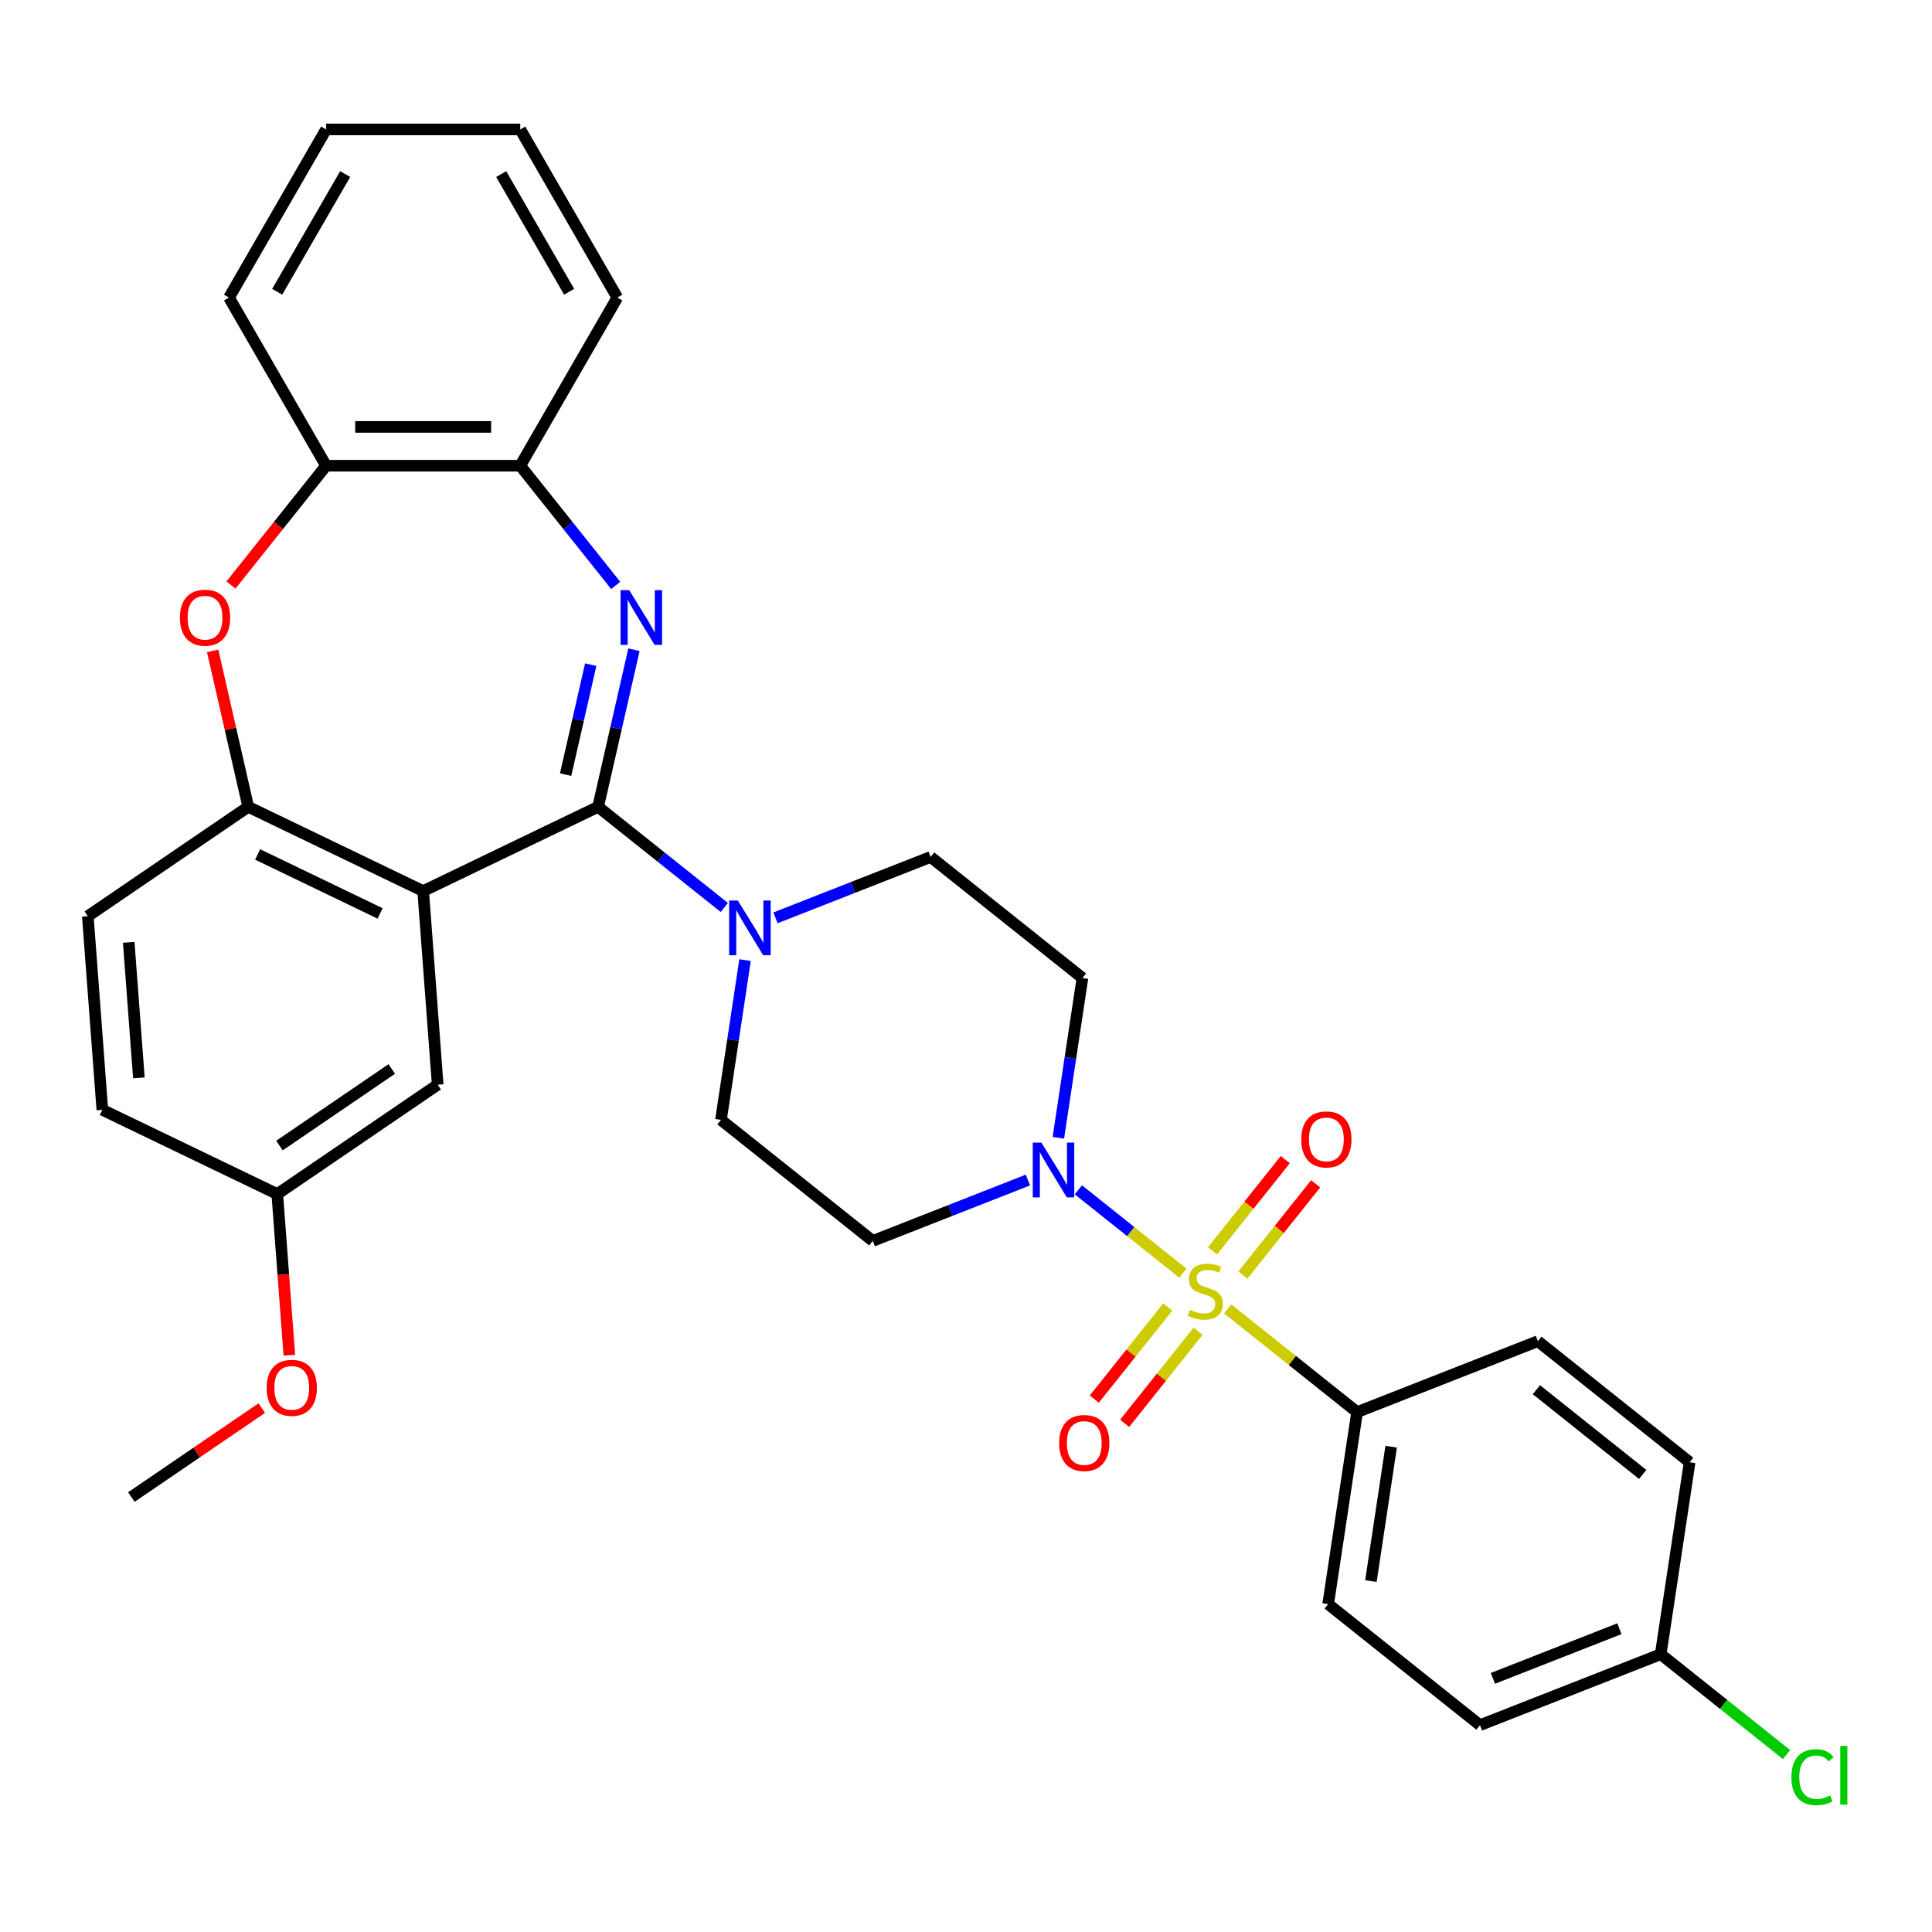 <?xml version='1.0' encoding='iso-8859-1'?>
<svg version='1.1' baseProfile='full'
              xmlns='http://www.w3.org/2000/svg'
                      xmlns:rdkit='http://www.rdkit.org/xml'
                      xmlns:xlink='http://www.w3.org/1999/xlink'
                  xml:space='preserve'
width='1000px' height='1000px' viewBox='0 0 1000 1000'>
<!-- END OF HEADER -->
<rect style='opacity:1.0;fill:#FFFFFF;stroke:none' width='1000' height='1000' x='0' y='0'> </rect>
<path class='bond-3' d='M 612.272,659.001 L 585.223,637.431' style='fill:none;fill-rule:evenodd;stroke:#CCCC00;stroke-width:6px;stroke-linecap:butt;stroke-linejoin:miter;stroke-opacity:1' />
<path class='bond-3' d='M 585.223,637.431 L 558.174,615.86' style='fill:none;fill-rule:evenodd;stroke:#0000FF;stroke-width:6px;stroke-linecap:butt;stroke-linejoin:miter;stroke-opacity:1' />
<path class='bond-8' d='M 635.457,677.49 L 668.946,704.198' style='fill:none;fill-rule:evenodd;stroke:#CCCC00;stroke-width:6px;stroke-linecap:butt;stroke-linejoin:miter;stroke-opacity:1' />
<path class='bond-8' d='M 668.946,704.198 L 702.436,730.905' style='fill:none;fill-rule:evenodd;stroke:#000000;stroke-width:6px;stroke-linecap:butt;stroke-linejoin:miter;stroke-opacity:1' />
<path class='bond-10' d='M 643.314,659.975 L 662.145,636.361' style='fill:none;fill-rule:evenodd;stroke:#CCCC00;stroke-width:6px;stroke-linecap:butt;stroke-linejoin:miter;stroke-opacity:1' />
<path class='bond-10' d='M 662.145,636.361 L 680.977,612.748' style='fill:none;fill-rule:evenodd;stroke:#FF0000;stroke-width:6px;stroke-linecap:butt;stroke-linejoin:miter;stroke-opacity:1' />
<path class='bond-10' d='M 627.6,647.444 L 646.431,623.83' style='fill:none;fill-rule:evenodd;stroke:#CCCC00;stroke-width:6px;stroke-linecap:butt;stroke-linejoin:miter;stroke-opacity:1' />
<path class='bond-10' d='M 646.431,623.83 L 665.262,600.216' style='fill:none;fill-rule:evenodd;stroke:#FF0000;stroke-width:6px;stroke-linecap:butt;stroke-linejoin:miter;stroke-opacity:1' />
<path class='bond-11' d='M 604.415,676.516 L 585.408,700.35' style='fill:none;fill-rule:evenodd;stroke:#CCCC00;stroke-width:6px;stroke-linecap:butt;stroke-linejoin:miter;stroke-opacity:1' />
<path class='bond-11' d='M 585.408,700.35 L 566.401,724.184' style='fill:none;fill-rule:evenodd;stroke:#FF0000;stroke-width:6px;stroke-linecap:butt;stroke-linejoin:miter;stroke-opacity:1' />
<path class='bond-11' d='M 620.129,689.048 L 601.122,712.882' style='fill:none;fill-rule:evenodd;stroke:#CCCC00;stroke-width:6px;stroke-linecap:butt;stroke-linejoin:miter;stroke-opacity:1' />
<path class='bond-11' d='M 601.122,712.882 L 582.115,736.716' style='fill:none;fill-rule:evenodd;stroke:#FF0000;stroke-width:6px;stroke-linecap:butt;stroke-linejoin:miter;stroke-opacity:1' />
<path class='bond-0' d='M 309.578,417.611 L 342.238,443.656' style='fill:none;fill-rule:evenodd;stroke:#000000;stroke-width:6px;stroke-linecap:butt;stroke-linejoin:miter;stroke-opacity:1' />
<path class='bond-0' d='M 342.238,443.656 L 374.897,469.701' style='fill:none;fill-rule:evenodd;stroke:#0000FF;stroke-width:6px;stroke-linecap:butt;stroke-linejoin:miter;stroke-opacity:1' />
<path class='bond-1' d='M 309.578,417.611 L 318.857,376.958' style='fill:none;fill-rule:evenodd;stroke:#000000;stroke-width:6px;stroke-linecap:butt;stroke-linejoin:miter;stroke-opacity:1' />
<path class='bond-1' d='M 318.857,376.958 L 328.135,336.306' style='fill:none;fill-rule:evenodd;stroke:#0000FF;stroke-width:6px;stroke-linecap:butt;stroke-linejoin:miter;stroke-opacity:1' />
<path class='bond-1' d='M 292.766,400.943 L 299.261,372.486' style='fill:none;fill-rule:evenodd;stroke:#000000;stroke-width:6px;stroke-linecap:butt;stroke-linejoin:miter;stroke-opacity:1' />
<path class='bond-1' d='M 299.261,372.486 L 305.756,344.029' style='fill:none;fill-rule:evenodd;stroke:#0000FF;stroke-width:6px;stroke-linecap:butt;stroke-linejoin:miter;stroke-opacity:1' />
<path class='bond-2' d='M 309.578,417.611 L 219.033,461.215' style='fill:none;fill-rule:evenodd;stroke:#000000;stroke-width:6px;stroke-linecap:butt;stroke-linejoin:miter;stroke-opacity:1' />
<path class='bond-7' d='M 318.688,303.016 L 293.985,272.039' style='fill:none;fill-rule:evenodd;stroke:#0000FF;stroke-width:6px;stroke-linecap:butt;stroke-linejoin:miter;stroke-opacity:1' />
<path class='bond-7' d='M 293.985,272.039 L 269.282,241.062' style='fill:none;fill-rule:evenodd;stroke:#000000;stroke-width:6px;stroke-linecap:butt;stroke-linejoin:miter;stroke-opacity:1' />
<path class='bond-5' d='M 219.033,461.215 L 128.489,417.611' style='fill:none;fill-rule:evenodd;stroke:#000000;stroke-width:6px;stroke-linecap:butt;stroke-linejoin:miter;stroke-opacity:1' />
<path class='bond-5' d='M 196.731,472.783 L 133.35,442.26' style='fill:none;fill-rule:evenodd;stroke:#000000;stroke-width:6px;stroke-linecap:butt;stroke-linejoin:miter;stroke-opacity:1' />
<path class='bond-14' d='M 219.033,461.215 L 226.544,561.431' style='fill:none;fill-rule:evenodd;stroke:#000000;stroke-width:6px;stroke-linecap:butt;stroke-linejoin:miter;stroke-opacity:1' />
<path class='bond-12' d='M 547.806,588.915 L 554.038,547.564' style='fill:none;fill-rule:evenodd;stroke:#0000FF;stroke-width:6px;stroke-linecap:butt;stroke-linejoin:miter;stroke-opacity:1' />
<path class='bond-12' d='M 554.038,547.564 L 560.271,506.213' style='fill:none;fill-rule:evenodd;stroke:#000000;stroke-width:6px;stroke-linecap:butt;stroke-linejoin:miter;stroke-opacity:1' />
<path class='bond-13' d='M 532.04,610.788 L 491.892,626.545' style='fill:none;fill-rule:evenodd;stroke:#0000FF;stroke-width:6px;stroke-linecap:butt;stroke-linejoin:miter;stroke-opacity:1' />
<path class='bond-13' d='M 491.892,626.545 L 451.743,642.303' style='fill:none;fill-rule:evenodd;stroke:#000000;stroke-width:6px;stroke-linecap:butt;stroke-linejoin:miter;stroke-opacity:1' />
<path class='bond-4' d='M 385.637,496.942 L 379.404,538.293' style='fill:none;fill-rule:evenodd;stroke:#0000FF;stroke-width:6px;stroke-linecap:butt;stroke-linejoin:miter;stroke-opacity:1' />
<path class='bond-4' d='M 379.404,538.293 L 373.171,579.644' style='fill:none;fill-rule:evenodd;stroke:#000000;stroke-width:6px;stroke-linecap:butt;stroke-linejoin:miter;stroke-opacity:1' />
<path class='bond-33' d='M 401.402,475.068 L 441.551,459.311' style='fill:none;fill-rule:evenodd;stroke:#0000FF;stroke-width:6px;stroke-linecap:butt;stroke-linejoin:miter;stroke-opacity:1' />
<path class='bond-33' d='M 441.551,459.311 L 481.699,443.554' style='fill:none;fill-rule:evenodd;stroke:#000000;stroke-width:6px;stroke-linecap:butt;stroke-linejoin:miter;stroke-opacity:1' />
<path class='bond-6' d='M 128.489,417.611 L 119.279,377.258' style='fill:none;fill-rule:evenodd;stroke:#000000;stroke-width:6px;stroke-linecap:butt;stroke-linejoin:miter;stroke-opacity:1' />
<path class='bond-6' d='M 119.279,377.258 L 110.069,336.906' style='fill:none;fill-rule:evenodd;stroke:#FF0000;stroke-width:6px;stroke-linecap:butt;stroke-linejoin:miter;stroke-opacity:1' />
<path class='bond-17' d='M 128.489,417.611 L 45.455,474.223' style='fill:none;fill-rule:evenodd;stroke:#000000;stroke-width:6px;stroke-linecap:butt;stroke-linejoin:miter;stroke-opacity:1' />
<path class='bond-34' d='M 119.55,302.801 L 144.167,271.932' style='fill:none;fill-rule:evenodd;stroke:#FF0000;stroke-width:6px;stroke-linecap:butt;stroke-linejoin:miter;stroke-opacity:1' />
<path class='bond-34' d='M 144.167,271.932 L 168.785,241.062' style='fill:none;fill-rule:evenodd;stroke:#000000;stroke-width:6px;stroke-linecap:butt;stroke-linejoin:miter;stroke-opacity:1' />
<path class='bond-9' d='M 269.282,241.062 L 168.785,241.062' style='fill:none;fill-rule:evenodd;stroke:#000000;stroke-width:6px;stroke-linecap:butt;stroke-linejoin:miter;stroke-opacity:1' />
<path class='bond-9' d='M 254.207,220.963 L 183.86,220.963' style='fill:none;fill-rule:evenodd;stroke:#000000;stroke-width:6px;stroke-linecap:butt;stroke-linejoin:miter;stroke-opacity:1' />
<path class='bond-27' d='M 269.282,241.062 L 319.53,154.029' style='fill:none;fill-rule:evenodd;stroke:#000000;stroke-width:6px;stroke-linecap:butt;stroke-linejoin:miter;stroke-opacity:1' />
<path class='bond-18' d='M 702.436,730.905 L 687.458,830.279' style='fill:none;fill-rule:evenodd;stroke:#000000;stroke-width:6px;stroke-linecap:butt;stroke-linejoin:miter;stroke-opacity:1' />
<path class='bond-18' d='M 720.064,748.806 L 709.579,818.368' style='fill:none;fill-rule:evenodd;stroke:#000000;stroke-width:6px;stroke-linecap:butt;stroke-linejoin:miter;stroke-opacity:1' />
<path class='bond-19' d='M 702.436,730.905 L 795.986,694.189' style='fill:none;fill-rule:evenodd;stroke:#000000;stroke-width:6px;stroke-linecap:butt;stroke-linejoin:miter;stroke-opacity:1' />
<path class='bond-28' d='M 168.785,241.062 L 118.537,154.029' style='fill:none;fill-rule:evenodd;stroke:#000000;stroke-width:6px;stroke-linecap:butt;stroke-linejoin:miter;stroke-opacity:1' />
<path class='bond-16' d='M 560.271,506.213 L 481.699,443.554' style='fill:none;fill-rule:evenodd;stroke:#000000;stroke-width:6px;stroke-linecap:butt;stroke-linejoin:miter;stroke-opacity:1' />
<path class='bond-15' d='M 451.743,642.303 L 373.171,579.644' style='fill:none;fill-rule:evenodd;stroke:#000000;stroke-width:6px;stroke-linecap:butt;stroke-linejoin:miter;stroke-opacity:1' />
<path class='bond-20' d='M 226.544,561.431 L 143.509,618.042' style='fill:none;fill-rule:evenodd;stroke:#000000;stroke-width:6px;stroke-linecap:butt;stroke-linejoin:miter;stroke-opacity:1' />
<path class='bond-20' d='M 202.766,553.315 L 144.642,592.944' style='fill:none;fill-rule:evenodd;stroke:#000000;stroke-width:6px;stroke-linecap:butt;stroke-linejoin:miter;stroke-opacity:1' />
<path class='bond-35' d='M 45.455,474.223 L 52.965,574.439' style='fill:none;fill-rule:evenodd;stroke:#000000;stroke-width:6px;stroke-linecap:butt;stroke-linejoin:miter;stroke-opacity:1' />
<path class='bond-35' d='M 66.624,487.753 L 71.881,557.904' style='fill:none;fill-rule:evenodd;stroke:#000000;stroke-width:6px;stroke-linecap:butt;stroke-linejoin:miter;stroke-opacity:1' />
<path class='bond-23' d='M 687.458,830.279 L 766.029,892.938' style='fill:none;fill-rule:evenodd;stroke:#000000;stroke-width:6px;stroke-linecap:butt;stroke-linejoin:miter;stroke-opacity:1' />
<path class='bond-24' d='M 795.986,694.189 L 874.557,756.848' style='fill:none;fill-rule:evenodd;stroke:#000000;stroke-width:6px;stroke-linecap:butt;stroke-linejoin:miter;stroke-opacity:1' />
<path class='bond-24' d='M 795.24,719.302 L 850.24,763.163' style='fill:none;fill-rule:evenodd;stroke:#000000;stroke-width:6px;stroke-linecap:butt;stroke-linejoin:miter;stroke-opacity:1' />
<path class='bond-22' d='M 143.509,618.042 L 52.965,574.439' style='fill:none;fill-rule:evenodd;stroke:#000000;stroke-width:6px;stroke-linecap:butt;stroke-linejoin:miter;stroke-opacity:1' />
<path class='bond-26' d='M 143.509,618.042 L 146.634,659.734' style='fill:none;fill-rule:evenodd;stroke:#000000;stroke-width:6px;stroke-linecap:butt;stroke-linejoin:miter;stroke-opacity:1' />
<path class='bond-26' d='M 146.634,659.734 L 149.758,701.426' style='fill:none;fill-rule:evenodd;stroke:#FF0000;stroke-width:6px;stroke-linecap:butt;stroke-linejoin:miter;stroke-opacity:1' />
<path class='bond-21' d='M 859.579,856.222 L 874.557,756.848' style='fill:none;fill-rule:evenodd;stroke:#000000;stroke-width:6px;stroke-linecap:butt;stroke-linejoin:miter;stroke-opacity:1' />
<path class='bond-25' d='M 859.579,856.222 L 892.149,882.195' style='fill:none;fill-rule:evenodd;stroke:#000000;stroke-width:6px;stroke-linecap:butt;stroke-linejoin:miter;stroke-opacity:1' />
<path class='bond-25' d='M 892.149,882.195 L 924.718,908.169' style='fill:none;fill-rule:evenodd;stroke:#00CC00;stroke-width:6px;stroke-linecap:butt;stroke-linejoin:miter;stroke-opacity:1' />
<path class='bond-32' d='M 859.579,856.222 L 766.029,892.938' style='fill:none;fill-rule:evenodd;stroke:#000000;stroke-width:6px;stroke-linecap:butt;stroke-linejoin:miter;stroke-opacity:1' />
<path class='bond-32' d='M 838.204,843.019 L 772.719,868.72' style='fill:none;fill-rule:evenodd;stroke:#000000;stroke-width:6px;stroke-linecap:butt;stroke-linejoin:miter;stroke-opacity:1' />
<path class='bond-29' d='M 135.507,728.834 L 101.746,751.852' style='fill:none;fill-rule:evenodd;stroke:#FF0000;stroke-width:6px;stroke-linecap:butt;stroke-linejoin:miter;stroke-opacity:1' />
<path class='bond-29' d='M 101.746,751.852 L 67.985,774.87' style='fill:none;fill-rule:evenodd;stroke:#000000;stroke-width:6px;stroke-linecap:butt;stroke-linejoin:miter;stroke-opacity:1' />
<path class='bond-30' d='M 319.53,154.029 L 269.282,66.996' style='fill:none;fill-rule:evenodd;stroke:#000000;stroke-width:6px;stroke-linecap:butt;stroke-linejoin:miter;stroke-opacity:1' />
<path class='bond-30' d='M 294.586,151.024 L 259.413,90.101' style='fill:none;fill-rule:evenodd;stroke:#000000;stroke-width:6px;stroke-linecap:butt;stroke-linejoin:miter;stroke-opacity:1' />
<path class='bond-31' d='M 118.537,154.029 L 168.785,66.996' style='fill:none;fill-rule:evenodd;stroke:#000000;stroke-width:6px;stroke-linecap:butt;stroke-linejoin:miter;stroke-opacity:1' />
<path class='bond-31' d='M 143.48,151.024 L 178.654,90.101' style='fill:none;fill-rule:evenodd;stroke:#000000;stroke-width:6px;stroke-linecap:butt;stroke-linejoin:miter;stroke-opacity:1' />
<path class='bond-36' d='M 269.282,66.996 L 168.785,66.996' style='fill:none;fill-rule:evenodd;stroke:#000000;stroke-width:6px;stroke-linecap:butt;stroke-linejoin:miter;stroke-opacity:1' />
<path  class='atom-0' d='M 615.864 677.966
Q 616.184 678.086, 617.504 678.646
Q 618.824 679.206, 620.264 679.566
Q 621.744 679.886, 623.184 679.886
Q 625.864 679.886, 627.424 678.606
Q 628.984 677.286, 628.984 675.006
Q 628.984 673.446, 628.184 672.486
Q 627.424 671.526, 626.224 671.006
Q 625.024 670.486, 623.024 669.886
Q 620.504 669.126, 618.984 668.406
Q 617.504 667.686, 616.424 666.166
Q 615.384 664.646, 615.384 662.086
Q 615.384 658.526, 617.784 656.326
Q 620.224 654.126, 625.024 654.126
Q 628.304 654.126, 632.024 655.686
L 631.104 658.766
Q 627.704 657.366, 625.144 657.366
Q 622.384 657.366, 620.864 658.526
Q 619.344 659.646, 619.384 661.606
Q 619.384 663.126, 620.144 664.046
Q 620.944 664.966, 622.064 665.486
Q 623.224 666.006, 625.144 666.606
Q 627.704 667.406, 629.224 668.206
Q 630.744 669.006, 631.824 670.646
Q 632.944 672.246, 632.944 675.006
Q 632.944 678.926, 630.304 681.046
Q 627.704 683.126, 623.344 683.126
Q 620.824 683.126, 618.904 682.566
Q 617.024 682.046, 614.784 681.126
L 615.864 677.966
' fill='#CCCC00'/>
<path  class='atom-2' d='M 325.681 305.474
L 334.961 320.474
Q 335.881 321.954, 337.361 324.634
Q 338.841 327.314, 338.921 327.474
L 338.921 305.474
L 342.681 305.474
L 342.681 333.794
L 338.801 333.794
L 328.841 317.394
Q 327.681 315.474, 326.441 313.274
Q 325.241 311.074, 324.881 310.394
L 324.881 333.794
L 321.201 333.794
L 321.201 305.474
L 325.681 305.474
' fill='#0000FF'/>
<path  class='atom-4' d='M 539.033 591.427
L 548.313 606.427
Q 549.233 607.907, 550.713 610.587
Q 552.193 613.267, 552.273 613.427
L 552.273 591.427
L 556.033 591.427
L 556.033 619.747
L 552.153 619.747
L 542.193 603.347
Q 541.033 601.427, 539.793 599.227
Q 538.593 597.027, 538.233 596.347
L 538.233 619.747
L 534.553 619.747
L 534.553 591.427
L 539.033 591.427
' fill='#0000FF'/>
<path  class='atom-5' d='M 381.89 466.11
L 391.17 481.11
Q 392.09 482.59, 393.57 485.27
Q 395.05 487.95, 395.13 488.11
L 395.13 466.11
L 398.89 466.11
L 398.89 494.43
L 395.01 494.43
L 385.05 478.03
Q 383.89 476.11, 382.65 473.91
Q 381.45 471.71, 381.09 471.03
L 381.09 494.43
L 377.41 494.43
L 377.41 466.11
L 381.89 466.11
' fill='#0000FF'/>
<path  class='atom-7' d='M 93.126 319.714
Q 93.126 312.914, 96.486 309.114
Q 99.846 305.314, 106.126 305.314
Q 112.406 305.314, 115.766 309.114
Q 119.126 312.914, 119.126 319.714
Q 119.126 326.594, 115.726 330.514
Q 112.326 334.394, 106.126 334.394
Q 99.886 334.394, 96.486 330.514
Q 93.126 326.634, 93.126 319.714
M 106.126 331.194
Q 110.446 331.194, 112.766 328.314
Q 115.126 325.394, 115.126 319.714
Q 115.126 314.154, 112.766 311.354
Q 110.446 308.514, 106.126 308.514
Q 101.806 308.514, 99.446 311.314
Q 97.126 314.114, 97.126 319.714
Q 97.126 325.434, 99.446 328.314
Q 101.806 331.194, 106.126 331.194
' fill='#FF0000'/>
<path  class='atom-11' d='M 673.523 589.754
Q 673.523 582.954, 676.883 579.154
Q 680.243 575.354, 686.523 575.354
Q 692.803 575.354, 696.163 579.154
Q 699.523 582.954, 699.523 589.754
Q 699.523 596.634, 696.123 600.554
Q 692.723 604.434, 686.523 604.434
Q 680.283 604.434, 676.883 600.554
Q 673.523 596.674, 673.523 589.754
M 686.523 601.234
Q 690.843 601.234, 693.163 598.354
Q 695.523 595.434, 695.523 589.754
Q 695.523 584.194, 693.163 581.394
Q 690.843 578.554, 686.523 578.554
Q 682.203 578.554, 679.843 581.354
Q 677.523 584.154, 677.523 589.754
Q 677.523 595.474, 679.843 598.354
Q 682.203 601.234, 686.523 601.234
' fill='#FF0000'/>
<path  class='atom-12' d='M 548.206 746.897
Q 548.206 740.097, 551.566 736.297
Q 554.926 732.497, 561.206 732.497
Q 567.486 732.497, 570.846 736.297
Q 574.206 740.097, 574.206 746.897
Q 574.206 753.777, 570.806 757.697
Q 567.406 761.577, 561.206 761.577
Q 554.966 761.577, 551.566 757.697
Q 548.206 753.817, 548.206 746.897
M 561.206 758.377
Q 565.526 758.377, 567.846 755.497
Q 570.206 752.577, 570.206 746.897
Q 570.206 741.337, 567.846 738.537
Q 565.526 735.697, 561.206 735.697
Q 556.886 735.697, 554.526 738.497
Q 552.206 741.297, 552.206 746.897
Q 552.206 752.617, 554.526 755.497
Q 556.886 758.377, 561.206 758.377
' fill='#FF0000'/>
<path  class='atom-26' d='M 927.231 919.861
Q 927.231 912.821, 930.511 909.141
Q 933.831 905.421, 940.111 905.421
Q 945.951 905.421, 949.071 909.541
L 946.431 911.701
Q 944.151 908.701, 940.111 908.701
Q 935.831 908.701, 933.551 911.581
Q 931.311 914.421, 931.311 919.861
Q 931.311 925.461, 933.631 928.341
Q 935.991 931.221, 940.551 931.221
Q 943.671 931.221, 947.311 929.341
L 948.431 932.341
Q 946.951 933.301, 944.711 933.861
Q 942.471 934.421, 939.991 934.421
Q 933.831 934.421, 930.511 930.661
Q 927.231 926.901, 927.231 919.861
' fill='#00CC00'/>
<path  class='atom-26' d='M 952.511 903.701
L 956.191 903.701
L 956.191 934.061
L 952.511 934.061
L 952.511 903.701
' fill='#00CC00'/>
<path  class='atom-27' d='M 138.019 718.338
Q 138.019 711.538, 141.379 707.738
Q 144.739 703.938, 151.019 703.938
Q 157.299 703.938, 160.659 707.738
Q 164.019 711.538, 164.019 718.338
Q 164.019 725.218, 160.619 729.138
Q 157.219 733.018, 151.019 733.018
Q 144.779 733.018, 141.379 729.138
Q 138.019 725.258, 138.019 718.338
M 151.019 729.818
Q 155.339 729.818, 157.659 726.938
Q 160.019 724.018, 160.019 718.338
Q 160.019 712.778, 157.659 709.978
Q 155.339 707.138, 151.019 707.138
Q 146.699 707.138, 144.339 709.938
Q 142.019 712.738, 142.019 718.338
Q 142.019 724.058, 144.339 726.938
Q 146.699 729.818, 151.019 729.818
' fill='#FF0000'/>
</svg>

